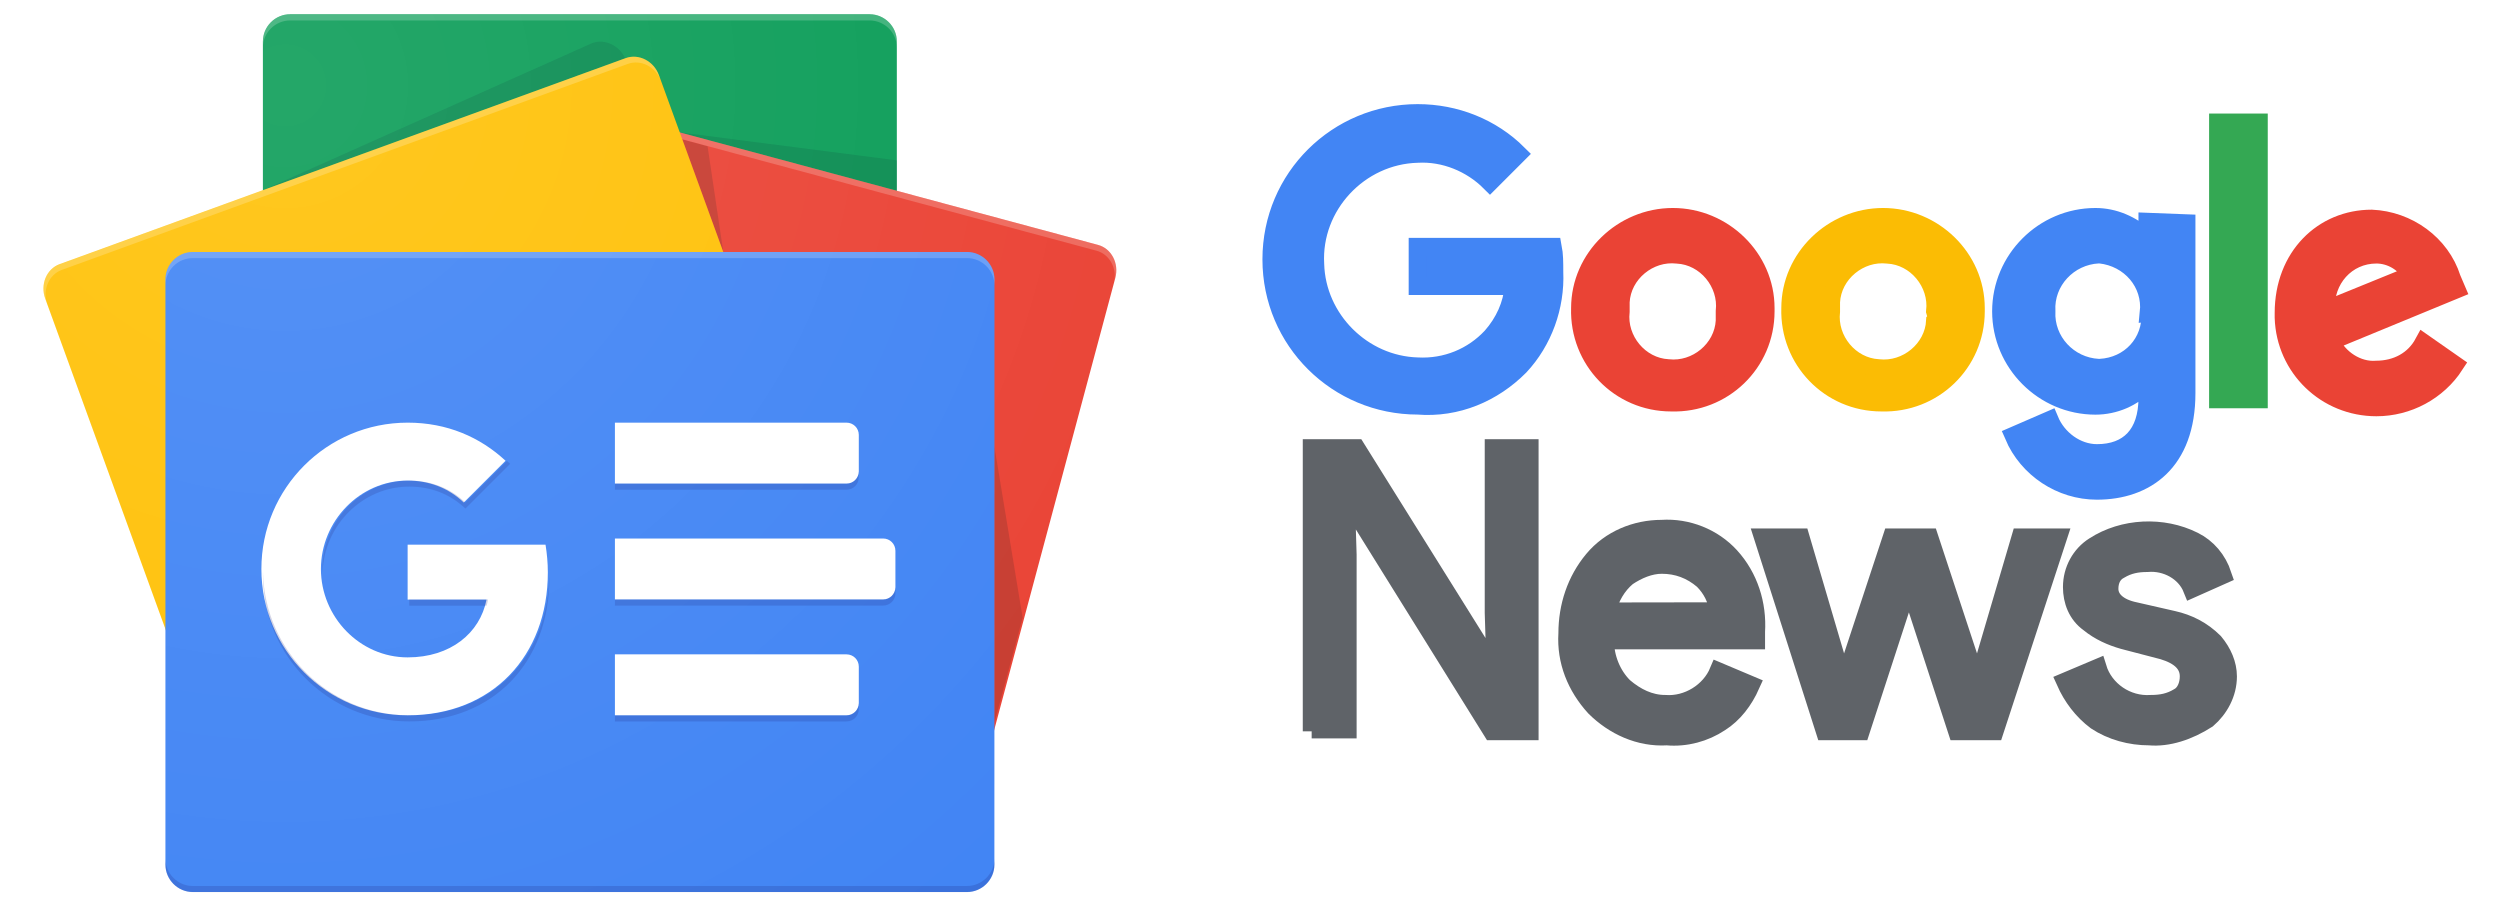 <svg xmlns="http://www.w3.org/2000/svg" xmlns:xlink="http://www.w3.org/1999/xlink" id="Layer_1" x="0px" y="0px" viewBox="0 0 2813.8 1020.2" style="enable-background:new 0 0 2813.8 1020.2;" xml:space="preserve"><style type="text/css">	.st0{fill:#0C9D58;}	.st1{opacity:0.2;fill:#004D40;enable-background:new    ;}	.st2{opacity:0.2;fill:#FFFFFF;enable-background:new    ;}	.st3{fill:#EA4335;}	.st4{opacity:0.2;fill:#3E2723;enable-background:new    ;}	.st5{fill:#FFC107;}	.st6{fill:#4285F4;}	.st7{fill:#FFFFFF;}	.st8{opacity:0.2;fill:#1A237E;enable-background:new    ;}	.st9{opacity:0.2;}	.st10{fill:#1A237E;}	.st11{fill:url(#SVGID_1_);}	.st12{fill:#4285F4;stroke:#4285F4;stroke-width:20;stroke-miterlimit:10;}	.st13{fill:#EA4335;stroke:#EA4335;stroke-width:20;stroke-miterlimit:10;}	.st14{fill:#FBBC04;stroke:#FBBC04;stroke-width:20;stroke-miterlimit:10;}	.st15{fill:#34A853;stroke:#34A853;stroke-width:20;stroke-miterlimit:10;}	.st16{fill:#5F6368;stroke:#5F6368;stroke-width:20;stroke-miterlimit:10;}</style><image style="display:none;overflow:visible;enable-background:new    ;" width="200" height="100" transform="matrix(13.683 0 0 13.683 67.732 -180.239)"></image><g>	<g>		<path class="st0" d="M1009.5,686.2c0,16.9-13.9,30.6-30.8,30.6H326.7c-17,0-30.8-13.8-30.8-30.6V46.6c0-16.9,13.9-30.6,30.8-30.6   h651.9c17,0,30.8,13.8,30.8,30.6V686.2L1009.5,686.2z"></path>		<polygon class="st1" points="1009.5,180.5 765.1,149 1009.5,214.5   "></polygon>		<path class="st1" d="M664.5,49.4l-370,165.3l409-148.9v-0.4C696.2,50,678.6,42.7,664.5,49.4z"></path>		<path class="st2" d="M978.6,16.1H326.7c-17,0-30.8,13.8-30.8,30.6v6.9c0-16.9,13.9-30.6,30.8-30.6h651.9c17,0,30.8,13.8,30.8,30.6   v-6.9C1009.5,29.8,995.6,16.1,978.6,16.1z"></path>		<path class="st3" d="M454.1,666.5c-4.4,16.5,4.4,33.2,19.6,37.2l603.8,162.4c15.1,4.1,31.2-6.1,35.6-22.5l142.2-530.8   c4.4-16.5-4.4-33.2-19.6-37.2L631.9,113.2c-15.1-4.1-31.2,6.1-35.6,22.5L454.1,666.5z"></path>		<polygon class="st4" points="1119.2,502.4 1151,695.2 1119.2,813.9   "></polygon>		<polygon class="st4" points="768,156.9 796.4,164.6 814.1,283.6   "></polygon>		<path class="st2" d="M1235.7,275.6L631.9,113.2c-15.1-4.1-31.2,6.1-35.6,22.5L454.2,666.5c-0.2,0.9-0.3,1.7-0.5,2.7l141.1-526.9   c4.4-16.5,20.4-26.5,35.6-22.5l603.8,162.4c14.3,3.9,22.9,19.1,20,34.6l1.1-4.1C1259.7,296.4,1250.9,279.6,1235.7,275.6z"></path>		<path class="st5" d="M929.6,601.2c5.8,16-1.5,33.4-16.2,38.8L276.2,871.9c-14.7,5.3-31.6-3.3-37.4-19.3L50.9,336.1   c-5.8-16,1.5-33.4,16.2-38.8L704.3,65.4c14.7-5.3,31.6,3.3,37.4,19.3L929.6,601.2z"></path>		<path class="st2" d="M53.3,342.6c-5.8-16,1.5-33.4,16.2-38.8L706.7,71.9c14.6-5.3,31.2,3.2,37.1,18.8l-2.2-6   c-5.8-16-22.7-24.7-37.4-19.3l-637.1,232c-14.7,5.3-22.1,22.9-16.2,38.8l188,516.4c0.1,0.2,0.2,0.3,0.2,0.5L53.3,342.6z"></path>		<path class="st6" d="M1119.2,973.1c0,17-13.9,30.9-30.9,30.9H217.1c-17,0-30.9-13.9-30.9-30.9V314.5c0-17,13.9-30.9,30.9-30.9   h871.3c17,0,30.9,13.9,30.9,30.9L1119.2,973.1L1119.2,973.1z"></path>		<path class="st7" d="M952.9,544.3H692.1v-68.6h260.7c7.6,0,13.8,6.1,13.8,13.8v41.2C966.5,538.2,960.4,544.3,952.9,544.3z"></path>		<path class="st7" d="M952.9,805.1H692.1v-68.6h260.7c7.6,0,13.8,6.1,13.8,13.8v41.2C966.5,798.9,960.4,805.1,952.9,805.1z"></path>		<path class="st7" d="M994,674.7H692.1v-68.6H994c7.6,0,13.8,6.1,13.8,13.8V661C1007.7,668.6,1001.6,674.7,994,674.7z"></path>		<path class="st8" d="M1088.3,997.2H217.1c-17,0-30.9-13.9-30.9-30.9v6.9c0,17,13.9,30.9,30.9,30.9h871.3c17,0,30.9-13.9,30.9-30.9   v-6.9C1119.2,983.2,1105.4,997.2,1088.3,997.2z"></path>		<path class="st2" d="M217.1,290.5h871.3c17,0,30.9,13.9,30.9,30.9v-6.9c0-17-13.9-30.9-30.9-30.9H217.1c-17,0-30.9,13.9-30.9,30.9   v6.9C186.2,304.3,200,290.5,217.1,290.5z"></path>		<path class="st7" d="M458.8,613v61.9h88.8c-7.4,37.7-40.5,65-88.8,65c-53.9,0-97.6-45.6-97.6-99.5c0-53.9,43.7-99.5,97.6-99.5   c24.3,0,46,8.3,63.2,24.7l0,0l47-47c-28.6-26.6-65.8-42.9-110.1-42.9c-91,0-164.7,73.7-164.7,164.7s73.7,164.7,164.7,164.7   c95.1,0,157.7-66.8,157.7-160.9c0-10.8-1-21.2-2.6-31.2L458.8,613L458.8,613z"></path>		<g class="st9">			<path class="st10" d="M460.6,674.8v6.9h87.1c0.7-2.2,1.2-4.6,1.6-6.9H460.6z"></path>			<path class="st10" d="M460.6,805.1c-89.8,0-162.7-71.9-164.6-161.2c0,1.2-0.1,2.3-0.1,3.4c0,91,73.7,164.7,164.7,164.7    c95.1,0,157.7-66.8,157.7-160.9c0-0.8-0.1-1.5-0.1-2.2C616.1,740.4,554.1,805.1,460.6,805.1z"></path>			<path class="st10" d="M523.7,565.6c-17.1-16.4-38.9-24.7-63.2-24.7c-53.9,0-97.6,45.6-97.6,99.5c0,1.2,0.1,2.3,0.2,3.4    c1.8-52.4,44.7-96.1,97.5-96.1c24.3,0,46,8.3,63.2,24.7l0,0l50.4-50.4c-1.2-1.1-2.5-2.1-3.7-3.2L523.7,565.6L523.7,565.6z"></path>		</g>		<path class="st8" d="M966.5,537.4v-6.9c0,7.6-6.1,13.8-13.8,13.8H692.1v6.9h260.7C960.4,551.2,966.5,545.1,966.5,537.4z"></path>		<path class="st8" d="M952.9,805.1H692.1v6.9h260.7c7.6,0,13.8-6.1,13.8-13.8v-6.9C966.5,798.9,960.4,805.1,952.9,805.1z"></path>		<path class="st8" d="M994,674.7H692.1v6.9H994c7.6,0,13.8-6.1,13.8-13.8v-6.9C1007.7,668.6,1001.6,674.7,994,674.7z"></path>					<radialGradient id="SVGID_1_" cx="321.065" cy="-2803.92" r="1174.297" gradientTransform="matrix(1 0 0 1 0 2900)" gradientUnits="userSpaceOnUse">			<stop offset="0" style="stop-color:#FFFFFF;stop-opacity:0.1"></stop>			<stop offset="1" style="stop-color:#FFFFFF;stop-opacity:0"></stop>		</radialGradient>		<path class="st11" d="M1235.7,275.6l-226.3-60.8V46.7c0-16.9-13.9-30.6-30.8-30.6H326.7c-17,0-30.8,13.8-30.8,30.6v167.5   L67.2,297.5c-14.7,5.3-22.1,22.9-16.2,38.8l135.2,371.5v265.5c0,17,13.9,30.9,30.9,30.9h871.3c17,0,30.9-13.9,30.9-30.9V821   l136.1-507.9C1259.7,296.4,1250.9,279.6,1235.7,275.6z"></path>	</g>	<g>		<path class="st12" d="M1595.6,456.6c-90.3,0-164.7-72.7-164.7-164.7c0-92.1,74.4-164.7,164.7-164.7l0,0c42.5,0,83.2,16,113.3,46   l-31.9,31.9c-21.2-21.2-51.3-33.6-81.5-31.9c-65.6,1.7-118.7,58.4-115.1,124c1.7,62,53.2,113.3,115.1,115.1   c31.9,1.7,62-10.7,83.2-33.6c14.1-16,23.1-35.5,24.8-56.7h-108v-44.3h152.3c1.7,8.8,1.7,17.7,1.7,28.4   c1.7,38.9-12.4,78-38.9,106.3C1680.7,442.5,1639.9,460.2,1595.6,456.6z"></path>		<path class="st13" d="M1987.3,350.4c0,58.4-47.9,104.5-106.3,102.7c-58.4,0-104.5-47.9-102.7-106.3c0-56.7,47.9-102.7,104.5-102.7   c56.7,0,104.5,46,104.5,102.7C1987.3,348.6,1987.3,350.4,1987.3,350.4z M1941.1,350.4c3.6-31.9-21.2-62-53.2-63.7   c-31.9-3.6-62,21.2-63.7,53.2c0,3.6,0,7.1,0,10.7c-3.6,31.9,21.2,62,53.2,63.7c31.9,3.6,62-21.2,63.7-53.2   C1941.1,359.3,1941.1,355.7,1941.1,350.4z"></path>		<path class="st14" d="M2223.9,350.4c0,58.4-47.9,104.5-106.3,102.7c-58.4,0-104.5-47.9-102.7-106.3c0-56.7,47.9-102.7,104.5-102.7   c56.7,0,104.5,46,104.5,102.7C2223.9,348.6,2223.9,350.4,2223.9,350.4z M2177.9,350.4c3.6-31.9-21.2-62-53.2-63.7   c-31.9-3.6-62,21.2-63.7,53.2c0,3.6,0,7.1,0,10.7c-3.6,31.9,21.2,62,53.2,63.7c31.9,3.6,62-21.2,63.7-53.2   C2179.6,359.3,2179.6,355.7,2177.9,350.4z"></path>		<path class="st12" d="M2461,251.2v191.3c0,78-46,109.9-100.9,109.9c-40.8,0-78-24.8-93.9-62l40.8-17.7   c8.8,21.2,30.1,37.2,53.2,37.2c35.5,0,56.7-21.2,56.7-62v-16h-1.7c-14.1,16-35.5,24.8-56.7,24.8c-58.4,0-106.3-47.9-106.3-106.3   s47.9-106.3,106.3-106.3c21.2,0,40.8,8.8,56.7,23.1h1.7v-17.7L2461,251.2z M2418.4,352.1c3.6-33.6-21.2-62-54.9-65.6h-1.7   c-33.6,1.7-60.3,30.1-58.4,63.7l0,0c-1.7,33.6,24.8,62,58.4,63.7c0,0,0,0,1.7,0c33.6-1.7,58.4-28.4,56.7-62   C2418.4,352.1,2418.4,352.1,2418.4,352.1z"></path>		<path class="st15" d="M2542.4,137.8v311.7h-46V137.8L2542.4,137.8L2542.4,137.8z"></path>		<path class="st13" d="M2727.7,385.8l35.5,24.8c-19.5,30.1-53.2,47.9-88.5,47.9c-56.7,0-102.7-44.3-104.5-100.9c0-1.7,0-3.6,0-5.3   c0-63.7,44.3-106.3,99.2-106.3c40.8,1.7,78,28.4,90.3,67.3l5.3,12.4l-141.7,58.4c8.8,19.5,30.1,33.6,51.3,31.9   C2697.7,415.9,2717.2,405.3,2727.7,385.8z M2618,348.6l95.6-38.9c-7.1-14.1-23.1-23.1-38.9-23.1   C2640.9,286.6,2616.2,314.9,2618,348.6C2616.2,346.9,2616.2,346.9,2618,348.6z"></path>	</g>	<g>		<path class="st16" d="M1476.3,823.1V504.3h50.3l154.5,247.3h1.9l-1.9-61.8V504.3h40.6v318.8h-42.5l-162.3-260.8h-1.9l1.9,61.8v197   h-40.6V823.1z"></path>		<path class="st16" d="M1876.1,828.9c-30.9,1.9-59.9-11.6-81.2-32.8c-21.2-23.2-32.8-52.1-30.9-83.1c0-30.9,9.7-59.9,29-83.1   c19.3-23.2,48.3-34.8,77.3-34.8c29-1.9,57.9,9.7,77.3,30.9c21.2,23.2,30.9,54.1,29,85.1v9.7h-170c0,19.3,7.7,38.7,21.2,52.1   c13.6,11.6,29,19.3,46.4,19.3c25.1,1.9,50.3-13.6,59.9-36.7l36.7,15.5c-7.7,17.3-19.3,32.8-34.8,42.5   C1918.7,825,1897.4,830.8,1876.1,828.9z M1934.1,687.9c-1.9-13.6-7.7-25.1-17.3-34.8c-13.6-11.6-29-17.3-46.4-17.3   c-13.6,0-27,5.8-38.7,13.6c-11.6,9.7-19.3,23.2-23.2,38.7L1934.1,687.9L1934.1,687.9z"></path>		<path class="st16" d="M2245.1,823.1h-42.5L2148.5,657l-54.1,166.1h-40.6l-69.6-218.3h42.5l48.3,164.2l0,0l54.1-164.2h42.5   l54.1,164.2l0,0l48.3-164.2h42.5L2245.1,823.1z"></path>		<path class="st16" d="M2419,828.9c-21.2,0-42.5-5.8-59.9-17.3c-15.5-11.6-27-27-34.8-44.5l36.7-15.5c7.7,25.1,32.8,42.5,59.9,40.6   c11.6,0,21.2-1.9,30.9-7.7c7.7-3.9,11.6-13.6,11.6-23.2c0-13.6-9.7-23.2-29-29l-44.5-11.6c-13.6-3.9-27-9.7-38.7-19.3   c-13.6-9.7-19.3-25.1-19.3-40.6c0-19.3,9.7-36.7,25.1-46.4c32.8-21.2,77.3-23.2,112.1-5.8c15.5,7.7,27,21.2,32.8,38.7l-34.8,15.5   c-7.7-19.3-29-30.9-50.3-29c-11.6,0-21.2,1.9-30.9,7.7c-7.7,3.9-11.6,11.6-11.6,21.2c0,11.6,9.7,21.2,29,25.1l42.5,9.7   c17.3,3.9,32.8,11.6,46.4,25.1c9.7,11.6,15.5,25.1,15.5,38.7c0,19.3-9.7,36.7-23.2,48.3C2463.5,823.1,2440.2,830.8,2419,828.9z"></path>	</g></g></svg>